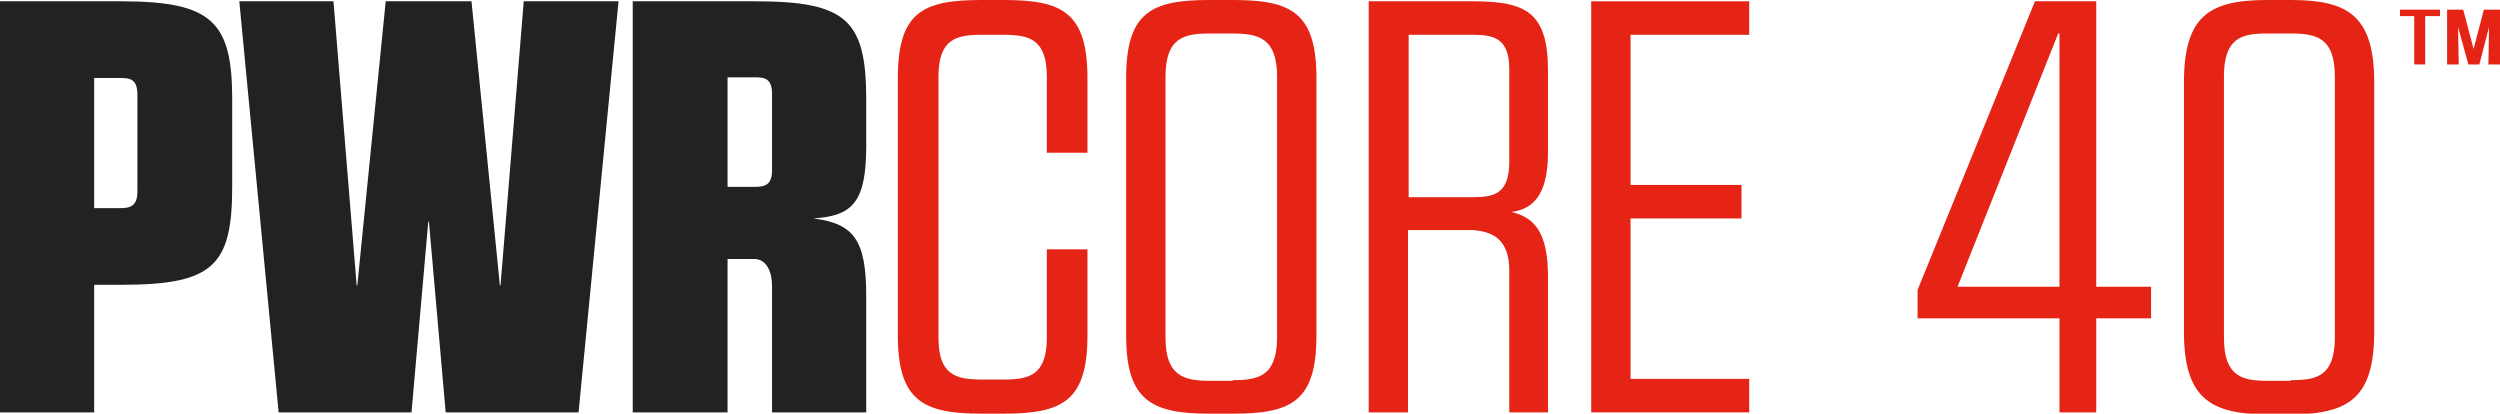 <svg width="139" height="23" viewBox="0 0 139 23" fill="none" xmlns="http://www.w3.org/2000/svg">
<g clip-path="url(#clip0)">
<path d="M0 0.072H6.742C11.799 0.072 12.91 1.218 12.91 5.517V10.389C12.91 14.796 11.834 15.835 6.742 15.835H5.236V22.928H0V0.072ZM5.236 4.299V11.572H6.706C7.28 11.572 7.639 11.428 7.639 10.64V5.266C7.639 4.442 7.28 4.335 6.706 4.335H5.236V4.299Z" fill="#212322"/>
<path d="M18.541 0.072L19.831 15.871H19.867L21.445 0.072H26.215L27.793 15.871H27.829L29.12 0.072H34.391L32.168 22.928H24.78L23.848 12.324H23.812L22.88 22.928H15.492L13.305 0.072H18.541Z" fill="#212322"/>
<path d="M35.18 0.072H41.994C47.05 0.072 48.162 1.111 48.162 5.517V8.097C48.162 11.249 47.409 12.002 45.221 12.145C47.517 12.431 48.162 13.399 48.162 16.48V22.928H42.926V15.907C42.926 15.083 42.604 14.438 41.994 14.402H40.452V22.928H35.18V0.072ZM40.416 10.389H41.994C42.568 10.389 42.926 10.246 42.926 9.458V5.231C42.926 4.407 42.568 4.299 41.994 4.299H40.452V10.389H40.416Z" fill="#212322"/>
<path d="M55.801 0C59.064 0 60.463 0.681 60.463 4.371V8.491H58.203V4.263C58.203 2.185 57.235 1.935 55.801 1.935H54.581C53.183 1.935 52.179 2.15 52.179 4.263V18.773C52.179 20.851 53.147 21.101 54.581 21.101H55.801C57.199 21.101 58.203 20.886 58.203 18.773V13.864H60.463V18.629C60.463 22.284 59.1 23 55.801 23H54.581C51.318 23 49.919 22.284 49.919 18.629V4.371C49.919 0.681 51.282 0 54.581 0H55.801Z" fill="#e52416"/>
<path d="M68.567 0C71.759 0 73.194 0.681 73.194 4.335V18.665C73.194 22.319 71.795 23 68.567 23H67.241C64.049 23 62.614 22.284 62.614 18.665V4.335C62.614 0.681 64.013 0 67.241 0H68.567V0ZM68.532 21.137C69.966 21.137 71.006 20.922 71.006 18.737V4.263C71.006 2.114 69.966 1.863 68.532 1.863H67.276C65.842 1.863 64.802 2.078 64.802 4.263V18.773C64.802 20.922 65.842 21.173 67.276 21.173H68.532V21.137Z" fill="#e52416"/>
<path d="M76.099 0.072H81.908C84.885 0.072 86.068 0.717 86.068 3.941V8.491C86.068 10.963 85.136 11.643 84.024 11.787C85.315 12.073 86.068 12.933 86.068 15.369V22.928H83.916V15.047C83.916 13.291 82.984 12.861 81.837 12.79H78.286V22.928H76.099V0.072ZM78.286 10.963H81.908C83.056 10.963 83.916 10.784 83.916 8.992V3.833C83.916 2.078 82.984 1.935 81.872 1.935H78.322V10.963H78.286Z" fill="#e52416"/>
<path d="M90.659 21.065H97.257V22.928H88.471V0.072H97.257V1.935H90.659V10.282H96.827V12.145H90.659V21.065Z" fill="#e52416"/>
<path d="M113.144 0.072H116.551V15.942H119.599V17.698H116.551V22.928H114.507V17.698H106.617V16.122L113.144 0.072ZM108.84 15.942H114.507V1.863H114.435L108.84 15.942Z" fill="#e52416"/>
<path d="M127.381 0C130.572 0 132.007 0.896 132.007 4.586V18.45C132.007 22.104 130.608 23.036 127.381 23.036H126.054C122.862 23.036 121.428 22.104 121.428 18.45V4.586C121.428 0.896 122.826 0 126.054 0H127.381ZM127.381 21.137C128.815 21.137 129.819 20.922 129.819 18.737V4.263C129.819 2.114 128.815 1.863 127.381 1.863H126.054C124.655 1.863 123.651 2.078 123.651 4.263V18.773C123.651 20.922 124.655 21.173 126.054 21.173H127.381V21.137Z" fill="#e52416"/>
<path d="M134.84 3.583H134.23V0.896H133.441V0.537H135.665V0.896H134.84V3.583Z" fill="#e52416"/>
<path d="M136.956 0.537L137.53 2.723L138.103 0.537H139V3.583H138.354L138.39 1.505L137.852 3.583H137.243L136.669 1.505L136.705 3.583H136.059V0.537H136.956Z" fill="#e52416"/>
</g>
<defs>
<clipPath id="clip0">
<rect width="139" height="23" fill="white"/>
</clipPath>
</defs>
</svg>
